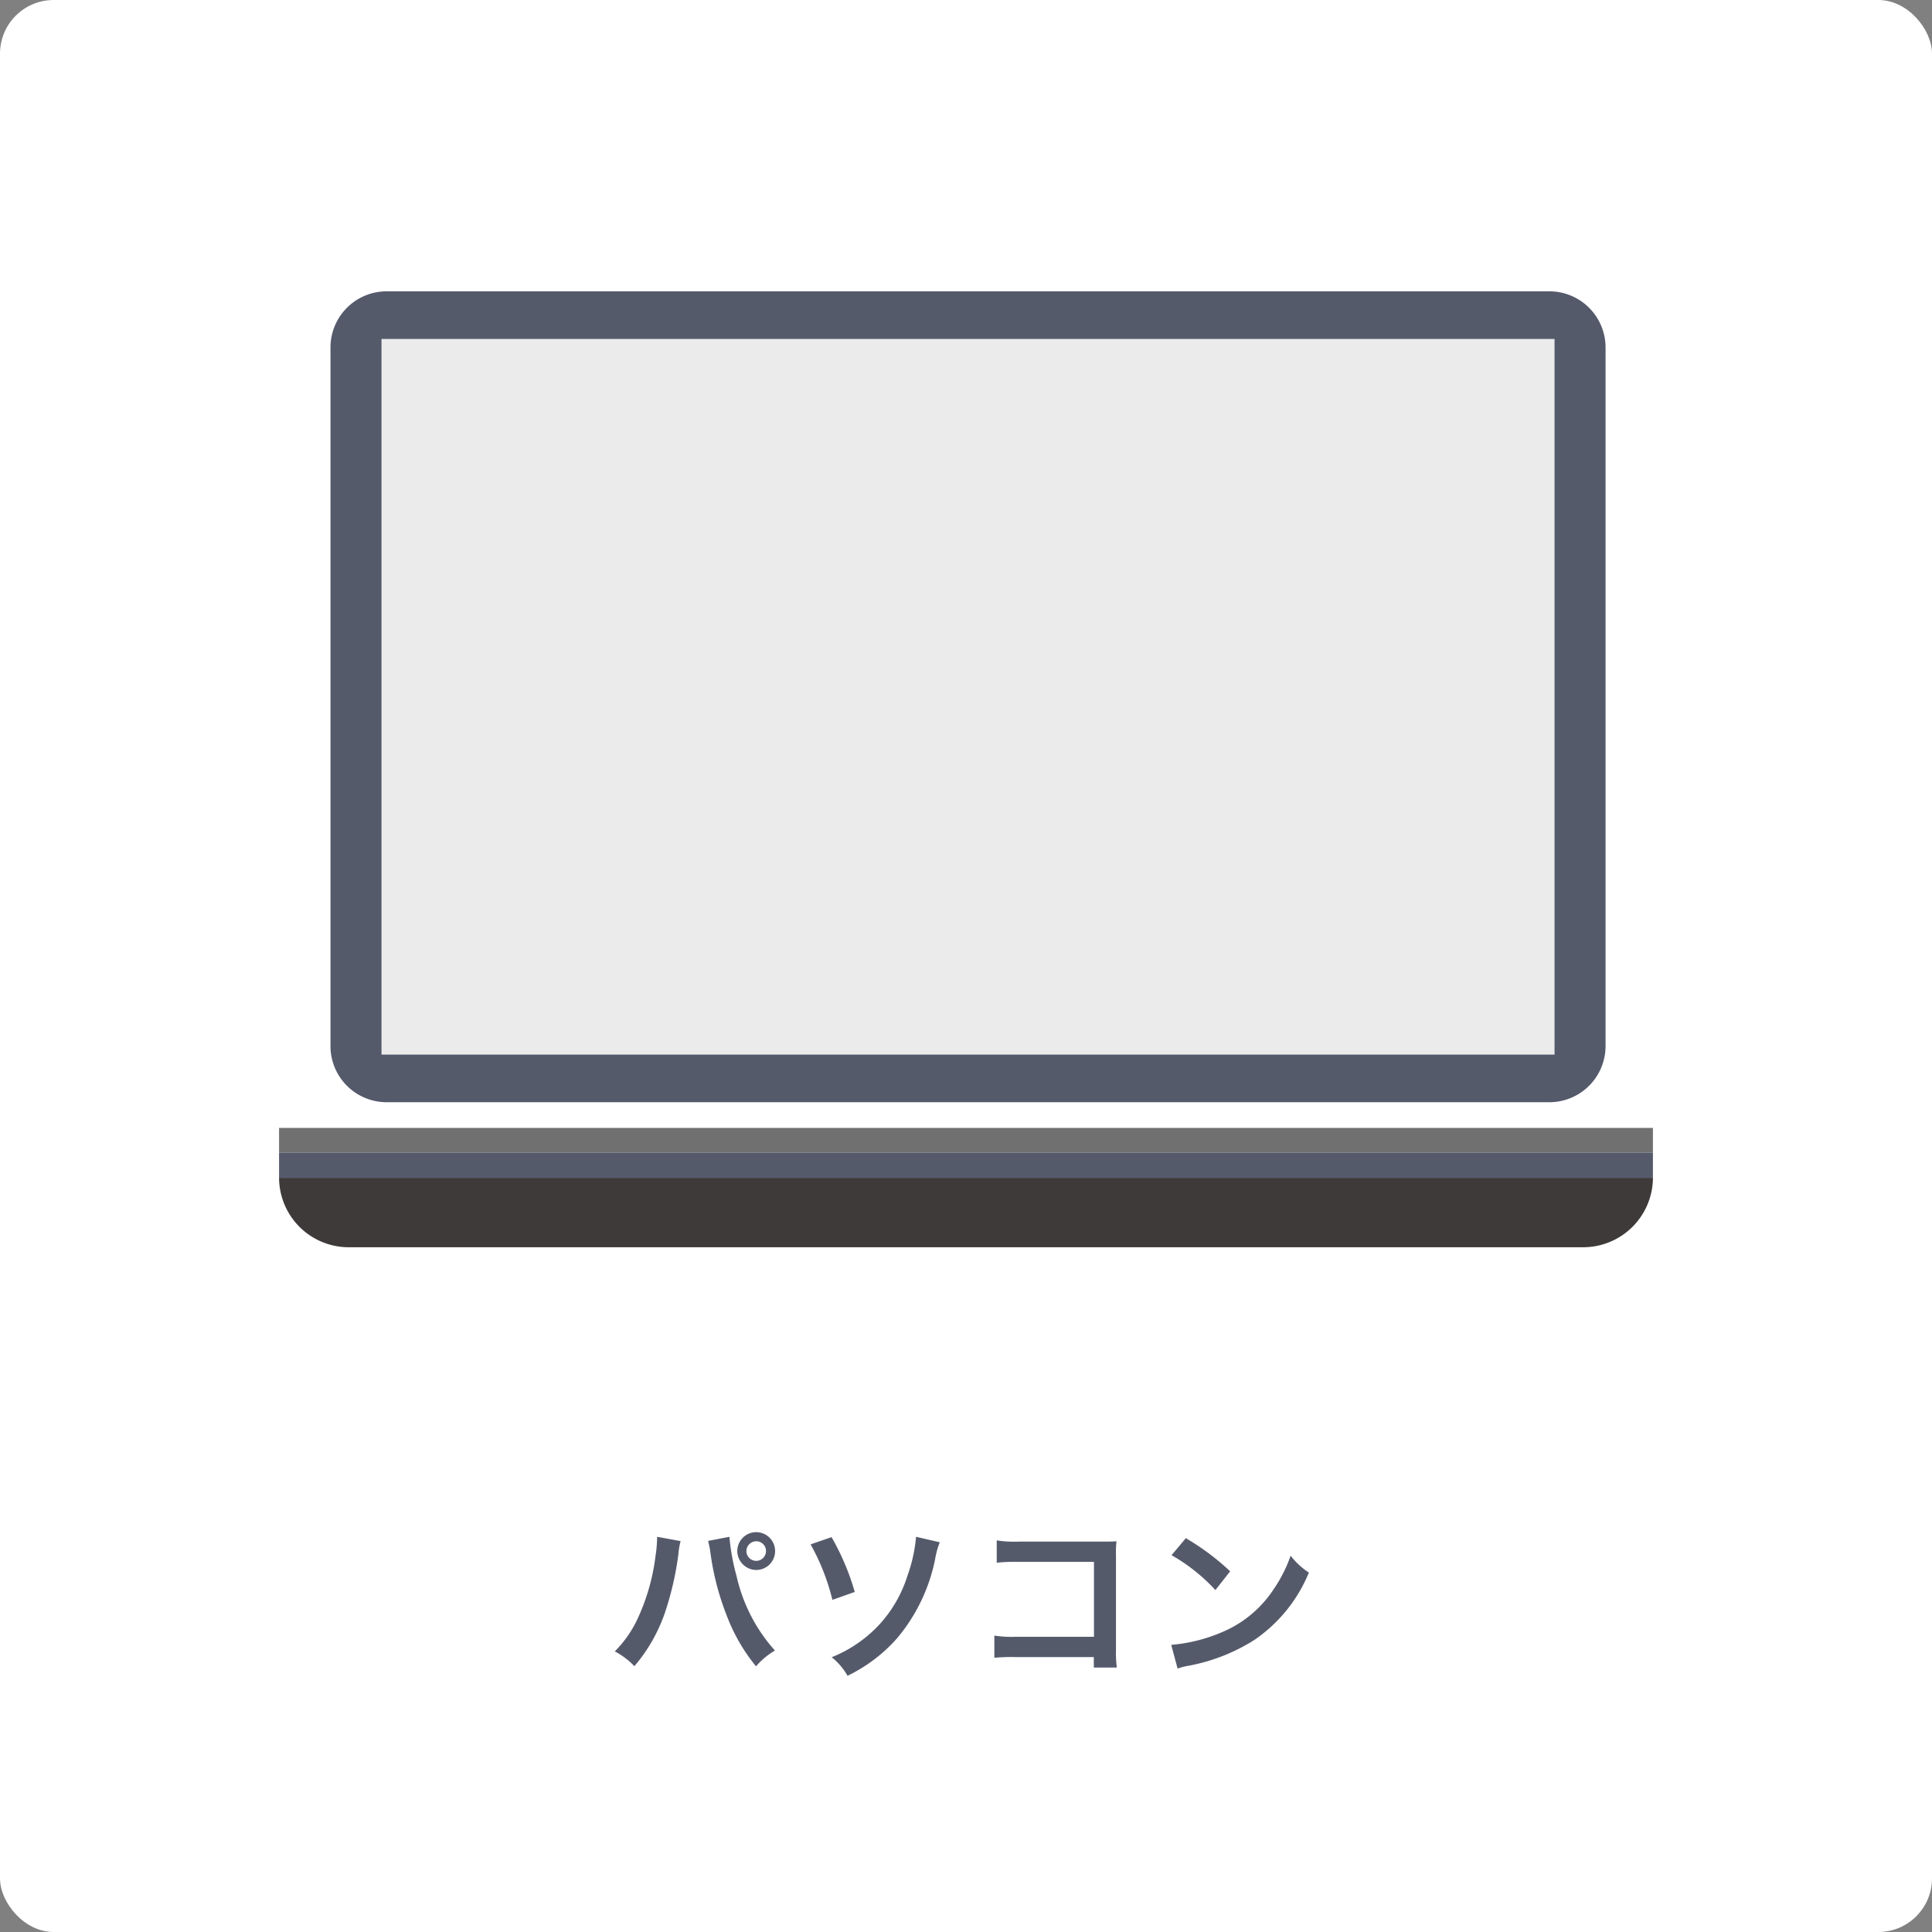 <svg xmlns="http://www.w3.org/2000/svg" width="180" height="180" viewBox="0 0 180 180"><rect x="0" y="0" width="180" height="180" fill="#808080" stroke="none"/><defs><style>.a{fill:#fff;}.b{fill:#555a6b;}.c{fill:#717071;}.d{fill:#3e3a39;fill-rule:evenodd;}.e{fill:#ebebeb;}</style></defs><title>netott_flow_step05_pc</title><rect class="a" width="180" height="180" rx="5"/><path class="b" d="M63.41,143.58a6.827,6.827,0,0,0-.207,1.233,28.643,28.643,0,0,1-1.265,5.474,15.288,15.288,0,0,1-2.833,4.946,7.049,7.049,0,0,0-1.826-1.377,10.761,10.761,0,0,0,2.289-3.409,19.438,19.438,0,0,0,1.506-5.49,11.752,11.752,0,0,0,.144-1.553v-.224Zm4.547-.4a20.54,20.54,0,0,0,.672,3.681,15.457,15.457,0,0,0,3.569,6.915,6.9,6.9,0,0,0-1.76,1.473,16.8,16.8,0,0,1-2.721-4.706,25.029,25.029,0,0,1-1.522-5.826,7.9,7.9,0,0,0-.223-1.153Zm4.257,1.329a1.756,1.756,0,0,1-1.761,1.761,1.777,1.777,0,0,1-1.761-1.761,1.761,1.761,0,0,1,3.522,0Zm-2.673,0a.912.912,0,1,0,1.824,0,.9.9,0,0,0-.912-.912A.922.922,0,0,0,69.541,144.509Z"/><path class="b" d="M77.473,143.212a22.825,22.825,0,0,1,2.162,5.106l-2.082.737a20.588,20.588,0,0,0-2.032-5.17Zm10.084.48a7.284,7.284,0,0,0-.432,1.569,16.488,16.488,0,0,1-3.553,7.379,14.605,14.605,0,0,1-4.61,3.489,6,6,0,0,0-1.473-1.729,12.3,12.3,0,0,0,4.45-3.056,12.079,12.079,0,0,0,2.609-4.546,14.346,14.346,0,0,0,.8-3.618Z"/><path class="b" d="M94.609,154.385a17.979,17.979,0,0,0-1.968.063v-2.064a10.368,10.368,0,0,0,2,.112h7.282v-6.979h-7.01a15.666,15.666,0,0,0-2.049.08v-2.08a10.875,10.875,0,0,0,2.065.111h7.7c.832,0,.832,0,1.392-.031a9.691,9.691,0,0,0-.048,1.328v8.787a10.561,10.561,0,0,0,.08,1.649h-2.145v-.976Z"/><path class="b" d="M109.121,153.248a15.226,15.226,0,0,0,4.737-1.185,10.69,10.69,0,0,0,4.754-3.92,13.384,13.384,0,0,0,1.633-3.2,6.888,6.888,0,0,0,1.7,1.57,14.044,14.044,0,0,1-5.074,6.274,17.315,17.315,0,0,1-6.1,2.4,5.657,5.657,0,0,0-1.057.272Zm1.359-9.939a22.577,22.577,0,0,1,4.131,3.088l-1.377,1.746a16.793,16.793,0,0,0-4.082-3.25Z"/><rect class="a" x="43.55" y="101.753" width="92.891" height="4.48"/><rect class="c" x="26" y="105.085" width="128" height="2.297"/><path class="d" d="M26,109.733a6.492,6.492,0,0,0,6.469,6.47H147.533a6.5,6.5,0,0,0,6.467-6.47Z"/><path class="b" d="M144.365,27.142H36.006A5.233,5.233,0,0,0,30.79,32.36V97.474a5.233,5.233,0,0,0,5.216,5.217H144.365a5.237,5.237,0,0,0,5.222-5.217V32.36A5.237,5.237,0,0,0,144.365,27.142Z"/><rect class="e" x="35.543" y="31.58" width="109.29" height="66.674"/><rect class="b" x="26" y="107.382" width="128" height="2.351"/></svg>